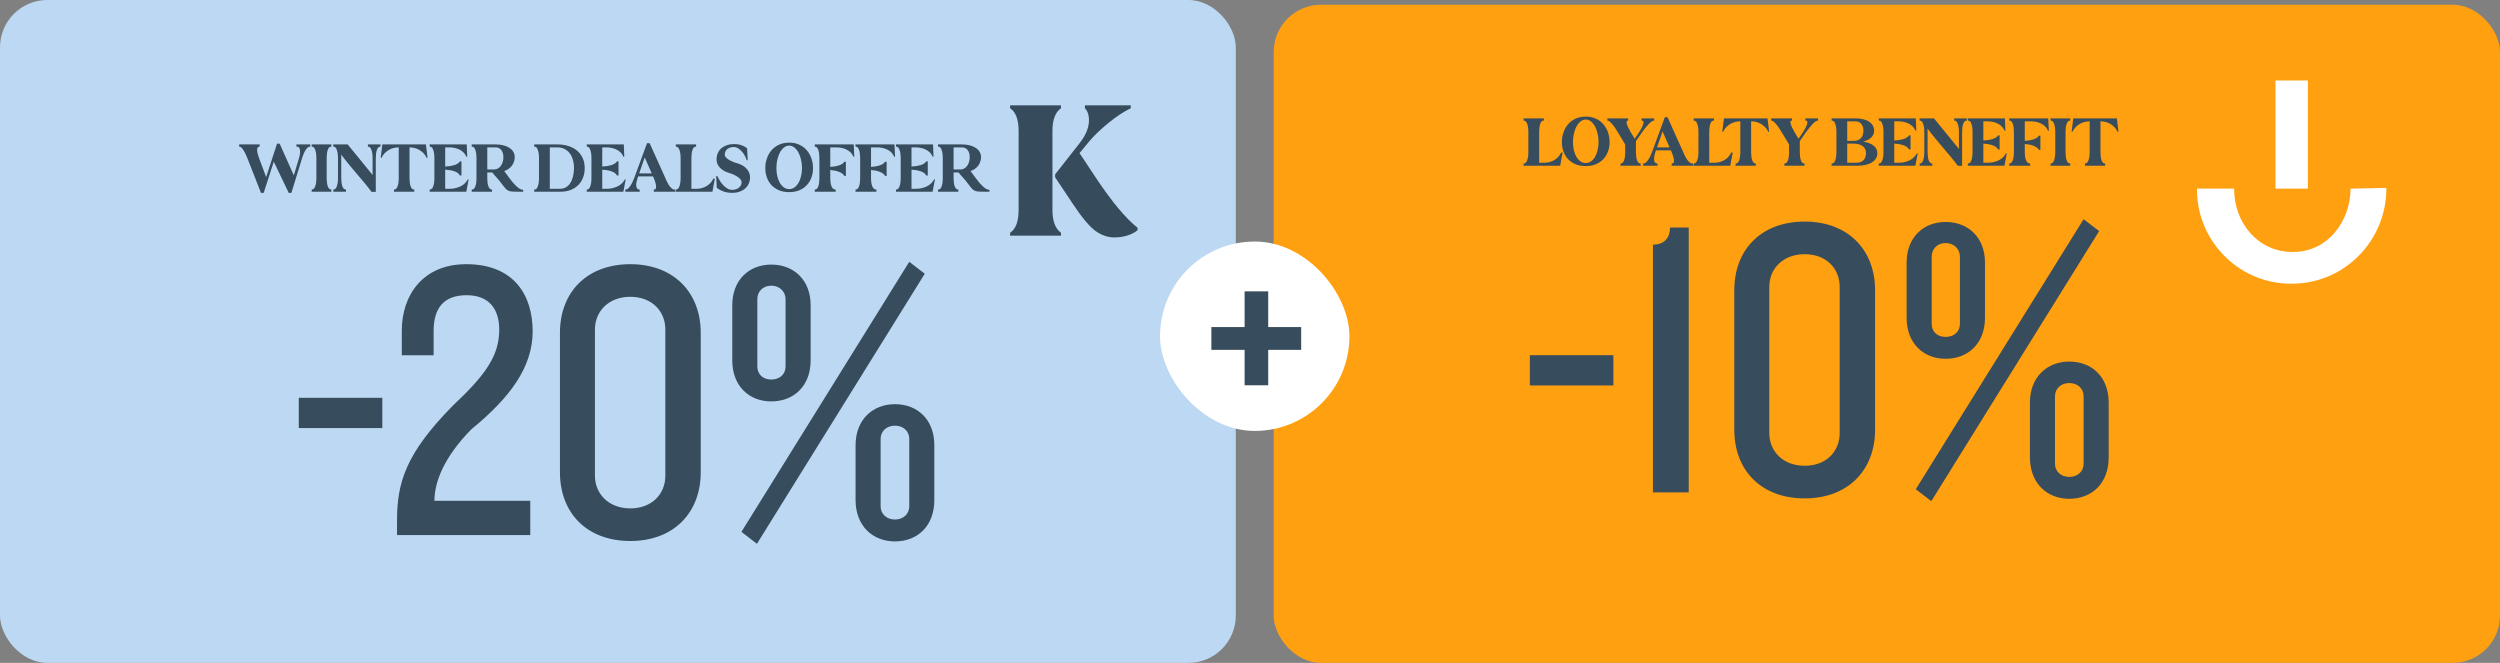 <svg width="528" height="140" viewBox="0 0 528 140" fill="none" xmlns="http://www.w3.org/2000/svg">
<rect x="0" y="0" width="528" height="140" fill="#808080" stroke="none"/>
<rect width="261" height="140" rx="10" fill="#BDD8F2"/>
<path d="M50.508 30.969V30.5H54.836V30.672V30.891C54.825 30.922 54.82 30.948 54.82 30.969L54.68 30.984C54.43 31.016 54.305 31.25 54.305 31.688C54.315 32.125 54.45 32.693 54.711 33.391C54.95 34.057 55.2 34.724 55.461 35.391C55.721 36.057 55.971 36.729 56.211 37.406L58.508 30.344H59.07L62.055 37.047L63.148 33.391C63.357 32.703 63.425 32.135 63.352 31.688C63.289 31.24 63.107 31.005 62.805 30.984L62.602 30.969V30.672V30.547C62.591 30.526 62.586 30.51 62.586 30.5H65.523V30.969L65.367 30.984C65.107 31.005 64.836 31.229 64.555 31.656C64.284 32.073 64.044 32.62 63.836 33.297L61.539 40.734H60.977L57.82 34.141L55.695 40.734H55.117L52.242 33.391C51.971 32.693 51.69 32.125 51.398 31.688C51.117 31.24 50.867 31.005 50.648 30.984L50.508 30.969ZM65.836 40.031L65.977 40.016C66.237 39.984 66.44 39.75 66.586 39.312C66.742 38.875 66.82 38.307 66.82 37.609V33.391C66.82 32.693 66.742 32.125 66.586 31.688C66.44 31.25 66.237 31.016 65.977 30.984L65.836 30.969C65.836 30.948 65.836 30.922 65.836 30.891C65.826 30.859 65.82 30.787 65.82 30.672V30.5H69.992V30.672V30.891C69.982 30.922 69.977 30.948 69.977 30.969L69.836 30.984C69.576 31.016 69.367 31.25 69.211 31.688C69.065 32.125 68.992 32.693 68.992 33.391V37.609C68.992 38.307 69.065 38.875 69.211 39.312C69.367 39.75 69.576 39.984 69.836 40.016L69.977 40.031C69.977 40.052 69.982 40.078 69.992 40.109V40.328V40.5H65.82V40.328C65.82 40.214 65.826 40.141 65.836 40.109C65.836 40.078 65.836 40.052 65.836 40.031ZM70.383 30.672V30.5H73.43L78.695 36.953V33.391C78.695 32.693 78.617 32.125 78.461 31.688C78.315 31.25 78.112 31.016 77.852 30.984L77.711 30.969C77.711 30.948 77.711 30.922 77.711 30.891C77.701 30.859 77.695 30.787 77.695 30.672V30.5H80.367V30.672V30.891C80.357 30.922 80.352 30.948 80.352 30.969L80.211 30.984C79.951 31.016 79.742 31.25 79.586 31.688C79.44 32.125 79.367 32.693 79.367 33.391V40.516H78.461C77.961 39.839 77.44 39.177 76.898 38.531C76.357 37.875 75.81 37.229 75.258 36.594C74.716 35.948 74.174 35.302 73.633 34.656C73.091 34 72.57 33.333 72.07 32.656V37.609C72.07 38.307 72.143 38.875 72.289 39.312C72.445 39.75 72.654 39.984 72.914 40.016L73.055 40.031C73.055 40.052 73.06 40.078 73.07 40.109V40.328V40.5H70.398V40.031L70.539 40.016C70.799 39.984 71.003 39.75 71.148 39.312C71.305 38.875 71.383 38.307 71.383 37.609V33.391C71.383 32.693 71.305 32.125 71.148 31.688C71.003 31.25 70.799 31.016 70.539 30.984L70.398 30.969C70.398 30.948 70.398 30.922 70.398 30.891C70.388 30.859 70.383 30.787 70.383 30.672ZM80.711 30.812L80.758 30.5H89.945L89.992 30.812C90.044 31.198 90.096 31.62 90.148 32.078C90.201 32.536 90.253 32.958 90.305 33.344C90.232 33.344 90.185 33.339 90.164 33.328C90.143 33.328 90.122 33.328 90.102 33.328L89.93 33C89.763 32.708 89.555 32.448 89.305 32.219C89.065 31.99 88.794 31.792 88.492 31.625C88.201 31.458 87.883 31.333 87.539 31.25C87.206 31.167 86.857 31.125 86.492 31.125V37.609C86.492 38.307 86.565 38.875 86.711 39.312C86.857 39.75 87.065 39.984 87.336 40.016L87.477 40.031C87.477 40.052 87.482 40.078 87.492 40.109V40.328V40.5H83.211V40.328C83.211 40.214 83.216 40.141 83.227 40.109C83.227 40.078 83.227 40.052 83.227 40.031L83.367 40.016C83.628 39.984 83.831 39.75 83.977 39.312C84.133 38.875 84.211 38.307 84.211 37.609V31.125C83.857 31.125 83.508 31.167 83.164 31.25C82.82 31.333 82.497 31.458 82.195 31.625C81.904 31.792 81.633 31.99 81.383 32.219C81.143 32.448 80.935 32.708 80.758 33L80.586 33.328C80.565 33.328 80.549 33.328 80.539 33.328C80.518 33.339 80.471 33.344 80.398 33.344C80.451 32.958 80.503 32.536 80.555 32.078C80.617 31.62 80.669 31.198 80.711 30.812ZM90.758 40.031L90.898 40.016C91.159 39.984 91.362 39.75 91.508 39.312C91.664 38.875 91.742 38.307 91.742 37.609V33.391C91.742 32.693 91.664 32.125 91.508 31.688C91.362 31.25 91.159 31.016 90.898 30.984L90.758 30.969C90.758 30.948 90.758 30.922 90.758 30.891C90.747 30.859 90.742 30.787 90.742 30.672V30.5H98.57L98.586 30.812C98.607 31.167 98.622 31.552 98.633 31.969C98.643 32.385 98.659 32.771 98.68 33.125C98.617 33.125 98.576 33.12 98.555 33.109C98.534 33.109 98.518 33.109 98.508 33.109L98.352 32.812C98.216 32.552 98.034 32.318 97.805 32.109C97.576 31.901 97.31 31.724 97.008 31.578C96.716 31.432 96.393 31.323 96.039 31.25C95.685 31.167 95.315 31.125 94.93 31.125H94.023V35.172C94.742 35.141 95.367 35.047 95.898 34.891C96.43 34.724 96.799 34.51 97.008 34.25L97.133 34.094C97.164 34.094 97.201 34.089 97.242 34.078H97.461V37.078C97.357 37.078 97.284 37.073 97.242 37.062C97.201 37.062 97.164 37.062 97.133 37.062L97.008 36.875C96.81 36.573 96.44 36.333 95.898 36.156C95.367 35.979 94.742 35.87 94.023 35.828V39.875H94.93C95.315 39.875 95.69 39.839 96.055 39.766C96.43 39.682 96.779 39.573 97.102 39.438C97.424 39.292 97.716 39.115 97.977 38.906C98.237 38.688 98.451 38.448 98.617 38.188L98.805 37.891C98.815 37.891 98.831 37.885 98.852 37.875H98.977C98.904 38.229 98.831 38.615 98.758 39.031C98.685 39.448 98.612 39.833 98.539 40.188L98.477 40.5H90.742V40.328C90.742 40.214 90.747 40.141 90.758 40.109C90.758 40.078 90.758 40.052 90.758 40.031ZM99.617 40.328C99.617 40.214 99.622 40.141 99.633 40.109C99.633 40.078 99.633 40.052 99.633 40.031L99.789 40.016C100.049 39.995 100.253 39.766 100.398 39.328C100.555 38.88 100.633 38.307 100.633 37.609V33.391C100.633 32.693 100.555 32.125 100.398 31.688C100.253 31.24 100.049 31.005 99.789 30.984L99.633 30.969C99.633 30.948 99.633 30.922 99.633 30.891C99.622 30.859 99.617 30.787 99.617 30.672V30.5H104.695C105.31 30.5 105.862 30.568 106.352 30.703C106.841 30.828 107.263 31.01 107.617 31.25C107.971 31.479 108.242 31.76 108.43 32.094C108.617 32.427 108.711 32.802 108.711 33.219C108.711 33.521 108.659 33.823 108.555 34.125C108.461 34.427 108.32 34.708 108.133 34.969C107.945 35.219 107.711 35.448 107.43 35.656C107.159 35.854 106.846 36.01 106.492 36.125C106.648 36.323 106.82 36.557 107.008 36.828C107.206 37.099 107.414 37.38 107.633 37.672C107.852 37.964 108.081 38.255 108.32 38.547C108.57 38.839 108.815 39.099 109.055 39.328C109.305 39.557 109.549 39.745 109.789 39.891C110.029 40.026 110.263 40.094 110.492 40.094V40.5H109.742C109.128 40.5 108.638 40.49 108.273 40.469C107.919 40.448 107.622 40.385 107.383 40.281C107.143 40.167 106.924 40 106.727 39.781C106.539 39.562 106.294 39.25 105.992 38.844C105.544 38.24 105.148 37.76 104.805 37.406C104.461 37.042 104.185 36.714 103.977 36.422H102.914V37.609C102.914 38.307 102.987 38.875 103.133 39.312C103.289 39.75 103.503 39.984 103.773 40.016L103.898 40.031C103.898 40.052 103.904 40.078 103.914 40.109V40.328V40.5H99.617V40.328ZM102.914 35.797H104.336C104.638 35.797 104.909 35.729 105.148 35.594C105.398 35.448 105.607 35.26 105.773 35.031C105.951 34.792 106.086 34.516 106.18 34.203C106.273 33.891 106.32 33.562 106.32 33.219C106.32 32.573 106.174 32.062 105.883 31.688C105.591 31.312 105.195 31.125 104.695 31.125H102.914V35.797ZM112.82 40.5V40.328V40.109C112.831 40.078 112.836 40.052 112.836 40.031L112.992 40.016C113.253 39.995 113.456 39.766 113.602 39.328C113.758 38.88 113.836 38.307 113.836 37.609V33.391C113.836 32.693 113.758 32.125 113.602 31.688C113.456 31.24 113.253 31.005 112.992 30.984L112.836 30.969C112.836 30.948 112.831 30.922 112.82 30.891V30.672V30.5H117.727C118.602 30.5 119.393 30.62 120.102 30.859C120.82 31.088 121.43 31.422 121.93 31.859C122.43 32.297 122.815 32.823 123.086 33.438C123.357 34.052 123.492 34.74 123.492 35.5C123.492 36.26 123.367 36.948 123.117 37.562C122.878 38.177 122.529 38.703 122.07 39.141C121.622 39.578 121.076 39.917 120.43 40.156C119.784 40.385 119.06 40.5 118.258 40.5H112.82ZM118.258 39.875C118.716 39.875 119.128 39.776 119.492 39.578C119.857 39.37 120.164 39.078 120.414 38.703C120.674 38.318 120.872 37.854 121.008 37.312C121.154 36.771 121.227 36.167 121.227 35.5C121.227 34.833 121.143 34.229 120.977 33.688C120.82 33.146 120.586 32.688 120.273 32.312C119.971 31.927 119.602 31.635 119.164 31.438C118.737 31.229 118.258 31.125 117.727 31.125H116.117V39.875H118.258ZM123.93 40.031L124.07 40.016C124.331 39.984 124.534 39.75 124.68 39.312C124.836 38.875 124.914 38.307 124.914 37.609V33.391C124.914 32.693 124.836 32.125 124.68 31.688C124.534 31.25 124.331 31.016 124.07 30.984L123.93 30.969C123.93 30.948 123.93 30.922 123.93 30.891C123.919 30.859 123.914 30.787 123.914 30.672V30.5H131.742L131.758 30.812C131.779 31.167 131.794 31.552 131.805 31.969C131.815 32.385 131.831 32.771 131.852 33.125C131.789 33.125 131.747 33.12 131.727 33.109C131.706 33.109 131.69 33.109 131.68 33.109L131.523 32.812C131.388 32.552 131.206 32.318 130.977 32.109C130.747 31.901 130.482 31.724 130.18 31.578C129.888 31.432 129.565 31.323 129.211 31.25C128.857 31.167 128.487 31.125 128.102 31.125H127.195V35.172C127.914 35.141 128.539 35.047 129.07 34.891C129.602 34.724 129.971 34.51 130.18 34.25L130.305 34.094C130.336 34.094 130.372 34.089 130.414 34.078H130.633V37.078C130.529 37.078 130.456 37.073 130.414 37.062C130.372 37.062 130.336 37.062 130.305 37.062L130.18 36.875C129.982 36.573 129.612 36.333 129.07 36.156C128.539 35.979 127.914 35.87 127.195 35.828V39.875H128.102C128.487 39.875 128.862 39.839 129.227 39.766C129.602 39.682 129.951 39.573 130.273 39.438C130.596 39.292 130.888 39.115 131.148 38.906C131.409 38.688 131.622 38.448 131.789 38.188L131.977 37.891C131.987 37.891 132.003 37.885 132.023 37.875H132.148C132.076 38.229 132.003 38.615 131.93 39.031C131.857 39.448 131.784 39.833 131.711 40.188L131.648 40.5H123.914V40.328C123.914 40.214 123.919 40.141 123.93 40.109C123.93 40.078 123.93 40.052 123.93 40.031ZM132.07 40.5V40.031L132.227 40.016C132.497 39.984 132.784 39.75 133.086 39.312C133.398 38.875 133.685 38.307 133.945 37.609L136.648 30.25H137.211L140.523 37.609C140.586 37.745 140.674 37.953 140.789 38.234C140.914 38.505 141.065 38.781 141.242 39.062C141.419 39.333 141.622 39.573 141.852 39.781C142.081 39.979 142.331 40.062 142.602 40.031L142.617 40.5H138.086V40.031L138.242 40.016C138.461 39.995 138.57 39.802 138.57 39.438C138.57 39.229 138.529 38.974 138.445 38.672C138.372 38.359 138.253 38.016 138.086 37.641L137.914 37.25H134.773L134.648 37.625C134.461 38.198 134.367 38.682 134.367 39.078C134.367 39.349 134.414 39.568 134.508 39.734C134.602 39.901 134.737 39.995 134.914 40.016L135.086 40.031V40.125C135.096 40.156 135.102 40.224 135.102 40.328V40.5H132.07ZM137.648 36.625L136.164 33.25L134.992 36.625H137.648ZM147.023 30.5V30.672V30.891C147.013 30.922 147.008 30.948 147.008 30.969L146.852 30.984C146.591 31.005 146.388 31.24 146.242 31.688C146.096 32.125 146.023 32.693 146.023 33.391V39.875H147.07C147.435 39.875 147.789 39.833 148.133 39.75C148.477 39.656 148.799 39.531 149.102 39.375C149.404 39.208 149.674 39.01 149.914 38.781C150.154 38.542 150.352 38.281 150.508 38L150.711 37.672L150.789 37.703C150.81 37.714 150.836 37.724 150.867 37.734C150.909 37.734 150.945 37.745 150.977 37.766C150.893 38.13 150.815 38.536 150.742 38.984C150.669 39.422 150.596 39.823 150.523 40.188L150.461 40.5H142.727V40.328C142.727 40.214 142.732 40.141 142.742 40.109C142.742 40.078 142.742 40.052 142.742 40.031L142.883 40.016C143.143 39.984 143.352 39.75 143.508 39.312C143.664 38.875 143.742 38.307 143.742 37.609V33.391C143.742 32.693 143.664 32.125 143.508 31.688C143.352 31.25 143.143 31.016 142.883 30.984L142.742 30.969C142.742 30.948 142.742 30.922 142.742 30.891C142.732 30.859 142.727 30.787 142.727 30.672V30.5H147.023ZM151.477 37.156C151.529 37.24 151.581 37.339 151.633 37.453C151.685 37.568 151.737 37.667 151.789 37.75C151.966 38.083 152.164 38.396 152.383 38.688C152.612 38.969 152.846 39.214 153.086 39.422C153.326 39.63 153.57 39.797 153.82 39.922C154.081 40.036 154.336 40.094 154.586 40.094C155.211 40.094 155.706 39.938 156.07 39.625C156.445 39.312 156.633 38.938 156.633 38.5C156.633 38.135 156.378 37.771 155.867 37.406C155.367 37.042 154.695 36.734 153.852 36.484C153.477 36.37 153.133 36.219 152.82 36.031C152.508 35.844 152.242 35.63 152.023 35.391C151.805 35.151 151.633 34.891 151.508 34.609C151.393 34.318 151.336 34.016 151.336 33.703C151.336 33.203 151.424 32.75 151.602 32.344C151.779 31.938 152.029 31.594 152.352 31.312C152.685 31.031 153.081 30.812 153.539 30.656C154.008 30.5 154.529 30.422 155.102 30.422C155.341 30.422 155.586 30.443 155.836 30.484C156.096 30.526 156.341 30.588 156.57 30.672C156.81 30.745 157.034 30.838 157.242 30.953C157.451 31.068 157.633 31.193 157.789 31.328L157.914 33.828H157.695C157.622 33.547 157.497 33.245 157.32 32.922C157.154 32.589 156.945 32.286 156.695 32.016C156.456 31.734 156.19 31.505 155.898 31.328C155.607 31.141 155.305 31.047 154.992 31.047C154.398 31.057 153.93 31.208 153.586 31.5C153.242 31.792 153.07 32.188 153.07 32.688C153.07 33 153.315 33.323 153.805 33.656C154.294 33.99 154.961 34.276 155.805 34.516C156.596 34.745 157.227 35.125 157.695 35.656C158.174 36.188 158.414 36.792 158.414 37.469C158.414 37.938 158.32 38.375 158.133 38.781C157.956 39.177 157.701 39.521 157.367 39.812C157.034 40.104 156.633 40.333 156.164 40.5C155.695 40.656 155.169 40.734 154.586 40.734C154.253 40.734 153.924 40.703 153.602 40.641C153.289 40.589 152.992 40.51 152.711 40.406C152.44 40.302 152.19 40.188 151.961 40.062C151.732 39.927 151.539 39.792 151.383 39.656L151.258 37.156H151.477ZM161.633 35.5C161.633 34.802 161.742 34.13 161.961 33.484C162.18 32.839 162.497 32.266 162.914 31.766C163.341 31.266 163.867 30.87 164.492 30.578C165.128 30.276 165.857 30.125 166.68 30.125C167.503 30.125 168.227 30.276 168.852 30.578C169.477 30.87 169.997 31.266 170.414 31.766C170.841 32.266 171.164 32.839 171.383 33.484C171.602 34.13 171.711 34.802 171.711 35.5C171.711 36.198 171.602 36.854 171.383 37.469C171.164 38.083 170.841 38.62 170.414 39.078C169.997 39.536 169.477 39.901 168.852 40.172C168.227 40.443 167.503 40.578 166.68 40.578C165.857 40.578 165.128 40.443 164.492 40.172C163.867 39.901 163.341 39.536 162.914 39.078C162.497 38.62 162.18 38.083 161.961 37.469C161.742 36.854 161.633 36.198 161.633 35.5ZM163.977 35.5C163.977 36.104 164.039 36.677 164.164 37.219C164.299 37.76 164.482 38.234 164.711 38.641C164.951 39.036 165.237 39.354 165.57 39.594C165.904 39.823 166.273 39.938 166.68 39.938C167.076 39.938 167.44 39.823 167.773 39.594C168.107 39.354 168.393 39.036 168.633 38.641C168.872 38.234 169.055 37.76 169.18 37.219C169.315 36.677 169.383 36.104 169.383 35.5C169.383 34.885 169.315 34.297 169.18 33.734C169.055 33.161 168.872 32.656 168.633 32.219C168.393 31.771 168.107 31.417 167.773 31.156C167.44 30.885 167.076 30.75 166.68 30.75C166.273 30.75 165.904 30.885 165.57 31.156C165.237 31.417 164.951 31.771 164.711 32.219C164.482 32.656 164.299 33.161 164.164 33.734C164.039 34.297 163.977 34.885 163.977 35.5ZM180.305 30.5C180.326 30.938 180.346 31.375 180.367 31.812C180.388 32.25 180.409 32.688 180.43 33.125C180.367 33.125 180.326 33.12 180.305 33.109C180.284 33.109 180.268 33.109 180.258 33.109L180.102 32.812C179.966 32.552 179.784 32.318 179.555 32.109C179.326 31.901 179.06 31.724 178.758 31.578C178.466 31.432 178.143 31.323 177.789 31.25C177.435 31.167 177.065 31.125 176.68 31.125H175.352V35.25C176.039 35.208 176.633 35.109 177.133 34.953C177.633 34.786 177.987 34.578 178.195 34.328L178.305 34.172C178.336 34.172 178.372 34.167 178.414 34.156H178.648V37.156C178.607 37.156 178.565 37.156 178.523 37.156C178.482 37.156 178.445 37.151 178.414 37.141C178.372 37.141 178.336 37.141 178.305 37.141L178.195 36.953C177.987 36.682 177.633 36.453 177.133 36.266C176.633 36.078 176.039 35.958 175.352 35.906V37.609C175.352 38.307 175.435 38.875 175.602 39.312C175.779 39.75 176.018 39.984 176.32 40.016L176.477 40.031C176.477 40.052 176.482 40.078 176.492 40.109V40.328V40.5H172.07V40.328C172.07 40.214 172.076 40.141 172.086 40.109C172.086 40.078 172.086 40.052 172.086 40.031L172.211 40.016C172.482 39.984 172.69 39.75 172.836 39.312C172.982 38.875 173.055 38.307 173.055 37.609V33.391C173.055 32.693 172.982 32.125 172.836 31.688C172.69 31.25 172.482 31.016 172.211 30.984L172.086 30.969C172.086 30.948 172.086 30.922 172.086 30.891C172.076 30.859 172.07 30.787 172.07 30.672V30.5H180.305ZM188.914 30.5C188.935 30.938 188.956 31.375 188.977 31.812C188.997 32.25 189.018 32.688 189.039 33.125C188.977 33.125 188.935 33.12 188.914 33.109C188.893 33.109 188.878 33.109 188.867 33.109L188.711 32.812C188.576 32.552 188.393 32.318 188.164 32.109C187.935 31.901 187.669 31.724 187.367 31.578C187.076 31.432 186.753 31.323 186.398 31.25C186.044 31.167 185.674 31.125 185.289 31.125H183.961V35.25C184.648 35.208 185.242 35.109 185.742 34.953C186.242 34.786 186.596 34.578 186.805 34.328L186.914 34.172C186.945 34.172 186.982 34.167 187.023 34.156H187.258V37.156C187.216 37.156 187.174 37.156 187.133 37.156C187.091 37.156 187.055 37.151 187.023 37.141C186.982 37.141 186.945 37.141 186.914 37.141L186.805 36.953C186.596 36.682 186.242 36.453 185.742 36.266C185.242 36.078 184.648 35.958 183.961 35.906V37.609C183.961 38.307 184.044 38.875 184.211 39.312C184.388 39.75 184.628 39.984 184.93 40.016L185.086 40.031C185.086 40.052 185.091 40.078 185.102 40.109V40.328V40.5H180.68V40.328C180.68 40.214 180.685 40.141 180.695 40.109C180.695 40.078 180.695 40.052 180.695 40.031L180.82 40.016C181.091 39.984 181.299 39.75 181.445 39.312C181.591 38.875 181.664 38.307 181.664 37.609V33.391C181.664 32.693 181.591 32.125 181.445 31.688C181.299 31.25 181.091 31.016 180.82 30.984L180.695 30.969C180.695 30.948 180.695 30.922 180.695 30.891C180.685 30.859 180.68 30.787 180.68 30.672V30.5H188.914ZM189.242 40.031L189.383 40.016C189.643 39.984 189.846 39.75 189.992 39.312C190.148 38.875 190.227 38.307 190.227 37.609V33.391C190.227 32.693 190.148 32.125 189.992 31.688C189.846 31.25 189.643 31.016 189.383 30.984L189.242 30.969C189.242 30.948 189.242 30.922 189.242 30.891C189.232 30.859 189.227 30.787 189.227 30.672V30.5H197.055L197.07 30.812C197.091 31.167 197.107 31.552 197.117 31.969C197.128 32.385 197.143 32.771 197.164 33.125C197.102 33.125 197.06 33.12 197.039 33.109C197.018 33.109 197.003 33.109 196.992 33.109L196.836 32.812C196.701 32.552 196.518 32.318 196.289 32.109C196.06 31.901 195.794 31.724 195.492 31.578C195.201 31.432 194.878 31.323 194.523 31.25C194.169 31.167 193.799 31.125 193.414 31.125H192.508V35.172C193.227 35.141 193.852 35.047 194.383 34.891C194.914 34.724 195.284 34.51 195.492 34.25L195.617 34.094C195.648 34.094 195.685 34.089 195.727 34.078H195.945V37.078C195.841 37.078 195.768 37.073 195.727 37.062C195.685 37.062 195.648 37.062 195.617 37.062L195.492 36.875C195.294 36.573 194.924 36.333 194.383 36.156C193.852 35.979 193.227 35.87 192.508 35.828V39.875H193.414C193.799 39.875 194.174 39.839 194.539 39.766C194.914 39.682 195.263 39.573 195.586 39.438C195.909 39.292 196.201 39.115 196.461 38.906C196.721 38.688 196.935 38.448 197.102 38.188L197.289 37.891C197.299 37.891 197.315 37.885 197.336 37.875H197.461C197.388 38.229 197.315 38.615 197.242 39.031C197.169 39.448 197.096 39.833 197.023 40.188L196.961 40.5H189.227V40.328C189.227 40.214 189.232 40.141 189.242 40.109C189.242 40.078 189.242 40.052 189.242 40.031ZM198.102 40.328C198.102 40.214 198.107 40.141 198.117 40.109C198.117 40.078 198.117 40.052 198.117 40.031L198.273 40.016C198.534 39.995 198.737 39.766 198.883 39.328C199.039 38.88 199.117 38.307 199.117 37.609V33.391C199.117 32.693 199.039 32.125 198.883 31.688C198.737 31.24 198.534 31.005 198.273 30.984L198.117 30.969C198.117 30.948 198.117 30.922 198.117 30.891C198.107 30.859 198.102 30.787 198.102 30.672V30.5H203.18C203.794 30.5 204.346 30.568 204.836 30.703C205.326 30.828 205.747 31.01 206.102 31.25C206.456 31.479 206.727 31.76 206.914 32.094C207.102 32.427 207.195 32.802 207.195 33.219C207.195 33.521 207.143 33.823 207.039 34.125C206.945 34.427 206.805 34.708 206.617 34.969C206.43 35.219 206.195 35.448 205.914 35.656C205.643 35.854 205.331 36.01 204.977 36.125C205.133 36.323 205.305 36.557 205.492 36.828C205.69 37.099 205.898 37.38 206.117 37.672C206.336 37.964 206.565 38.255 206.805 38.547C207.055 38.839 207.299 39.099 207.539 39.328C207.789 39.557 208.034 39.745 208.273 39.891C208.513 40.026 208.747 40.094 208.977 40.094V40.5H208.227C207.612 40.5 207.122 40.49 206.758 40.469C206.404 40.448 206.107 40.385 205.867 40.281C205.628 40.167 205.409 40 205.211 39.781C205.023 39.562 204.779 39.25 204.477 38.844C204.029 38.24 203.633 37.76 203.289 37.406C202.945 37.042 202.669 36.714 202.461 36.422H201.398V37.609C201.398 38.307 201.471 38.875 201.617 39.312C201.773 39.75 201.987 39.984 202.258 40.016L202.383 40.031C202.383 40.052 202.388 40.078 202.398 40.109V40.328V40.5H198.102V40.328ZM201.398 35.797H202.82C203.122 35.797 203.393 35.729 203.633 35.594C203.883 35.448 204.091 35.26 204.258 35.031C204.435 34.792 204.57 34.516 204.664 34.203C204.758 33.891 204.805 33.562 204.805 33.219C204.805 32.573 204.659 32.062 204.367 31.688C204.076 31.312 203.68 31.125 203.18 31.125H201.398V35.797Z" fill="#374C5C"/>
<path d="M240.25 48.626V48.099C237.8 46.163 234.927 42.735 231.629 37.809L227.996 32.335L229.918 30.009C231.006 28.702 232.402 27.354 234.106 25.965C235.809 24.576 237.376 23.543 238.82 22.859V22.25H229.138V22.859C229.576 23.297 229.85 23.913 229.953 24.72C230.062 25.52 229.966 26.389 229.665 27.313C229.364 28.237 228.824 29.208 228.03 30.214L222.844 36.83V37.446L226.436 42.838C228.475 45.917 230.131 47.901 231.396 48.797C232.662 49.694 233.976 50.145 235.337 50.145C236.371 50.145 237.315 50.001 238.177 49.714C239.046 49.427 239.73 49.064 240.25 48.626Z" fill="#364C5C"/>
<path d="M222.276 27.676C222.276 25.308 222.871 23.701 224.075 22.859V22.25H213.333V22.859C214.531 23.646 215.133 25.254 215.133 27.676V44.343C215.133 46.765 214.537 48.373 213.333 49.16V49.776H224.075V49.16C222.878 48.291 222.276 46.683 222.276 44.343V27.676Z" fill="#364C5C"/>
<path d="M80.744 90.404H63.104V84.02H80.744V90.404ZM112.496 69.992C112.496 77.468 107.792 83.936 99.56 90.656C93.68 96.62 91.748 101.912 91.748 105.776H111.992V113H83.852V109.976C83.852 101.996 85.616 95.864 95.612 85.7C102.416 79.316 105.44 75.2 105.44 69.656C105.44 65.12 103.172 62.348 98.552 62.348C93.68 62.348 91.58 65.12 91.58 69.908V75.032H84.86V69.824C84.86 62.348 89.312 55.796 98.468 55.796C108.632 55.796 112.496 62.432 112.496 69.992ZM147.995 99.728C147.995 108.38 142.199 114.26 133.127 114.26C123.971 114.26 118.259 108.38 118.259 99.728V70.328C118.259 61.676 123.971 55.796 133.127 55.796C142.199 55.796 147.995 61.676 147.995 70.328V99.728ZM140.519 100.484V69.572C140.519 65.792 137.747 62.684 133.127 62.684C128.507 62.684 125.651 65.792 125.651 69.572V100.484C125.651 104.264 128.507 107.372 133.127 107.372C137.747 107.372 140.519 104.264 140.519 100.484ZM197.329 105.608C197.329 111.068 193.801 114.344 189.013 114.344C184.309 114.344 180.697 111.068 180.697 105.608V94.016C180.697 88.64 184.309 85.364 189.013 85.364C193.801 85.364 197.329 88.64 197.329 94.016V105.608ZM192.037 106.952V92.672C192.037 91.076 190.777 89.9 189.013 89.9C187.249 89.9 185.989 91.076 185.989 92.672V106.952C185.989 108.548 187.249 109.724 189.013 109.724C190.777 109.724 192.037 108.548 192.037 106.952ZM195.313 57.812L159.865 114.848L156.589 112.328L192.037 55.292L195.313 57.812ZM171.205 76.124C171.205 81.5 167.677 84.776 162.889 84.776C158.185 84.776 154.657 81.5 154.657 76.124V64.448C154.657 59.156 158.185 55.88 162.889 55.88C167.677 55.88 171.205 59.156 171.205 64.448V76.124ZM165.913 77.384V63.188C165.913 61.592 164.653 60.332 162.889 60.332C161.125 60.332 159.949 61.592 159.949 63.188V77.384C159.949 79.064 161.125 80.156 162.889 80.156C164.653 80.156 165.913 79.064 165.913 77.384Z" fill="#374C5C"/>
<rect x="269" y="1" width="259" height="139" rx="10" fill="#FFA011"/>
<path d="M326.07 25V25.172V25.391C326.06 25.422 326.055 25.448 326.055 25.469L325.898 25.484C325.638 25.505 325.435 25.74 325.289 26.188C325.143 26.625 325.07 27.193 325.07 27.891V34.375H326.117C326.482 34.375 326.836 34.333 327.18 34.25C327.523 34.156 327.846 34.031 328.148 33.875C328.451 33.708 328.721 33.51 328.961 33.281C329.201 33.042 329.398 32.781 329.555 32.5L329.758 32.172L329.836 32.203C329.857 32.214 329.883 32.224 329.914 32.234C329.956 32.234 329.992 32.245 330.023 32.266C329.94 32.63 329.862 33.036 329.789 33.484C329.716 33.922 329.643 34.323 329.57 34.688L329.508 35H321.773V34.828C321.773 34.714 321.779 34.641 321.789 34.609C321.789 34.578 321.789 34.552 321.789 34.531L321.93 34.516C322.19 34.484 322.398 34.25 322.555 33.812C322.711 33.375 322.789 32.807 322.789 32.109V27.891C322.789 27.193 322.711 26.625 322.555 26.188C322.398 25.75 322.19 25.516 321.93 25.484L321.789 25.469C321.789 25.448 321.789 25.422 321.789 25.391C321.779 25.359 321.773 25.287 321.773 25.172V25H326.07ZM329.867 30C329.867 29.302 329.977 28.63 330.195 27.984C330.414 27.338 330.732 26.766 331.148 26.266C331.576 25.766 332.102 25.37 332.727 25.078C333.362 24.776 334.091 24.625 334.914 24.625C335.737 24.625 336.461 24.776 337.086 25.078C337.711 25.37 338.232 25.766 338.648 26.266C339.076 26.766 339.398 27.338 339.617 27.984C339.836 28.63 339.945 29.302 339.945 30C339.945 30.698 339.836 31.354 339.617 31.969C339.398 32.583 339.076 33.12 338.648 33.578C338.232 34.036 337.711 34.401 337.086 34.672C336.461 34.943 335.737 35.078 334.914 35.078C334.091 35.078 333.362 34.943 332.727 34.672C332.102 34.401 331.576 34.036 331.148 33.578C330.732 33.12 330.414 32.583 330.195 31.969C329.977 31.354 329.867 30.698 329.867 30ZM332.211 30C332.211 30.604 332.273 31.177 332.398 31.719C332.534 32.26 332.716 32.734 332.945 33.141C333.185 33.536 333.471 33.854 333.805 34.094C334.138 34.323 334.508 34.438 334.914 34.438C335.31 34.438 335.674 34.323 336.008 34.094C336.341 33.854 336.628 33.536 336.867 33.141C337.107 32.734 337.289 32.26 337.414 31.719C337.549 31.177 337.617 30.604 337.617 30C337.617 29.385 337.549 28.797 337.414 28.234C337.289 27.662 337.107 27.156 336.867 26.719C336.628 26.271 336.341 25.917 336.008 25.656C335.674 25.385 335.31 25.25 334.914 25.25C334.508 25.25 334.138 25.385 333.805 25.656C333.471 25.917 333.185 26.271 332.945 26.719C332.716 27.156 332.534 27.662 332.398 28.234C332.273 28.797 332.211 29.385 332.211 30ZM339.477 25H343.867V25.172C343.867 25.328 343.867 25.417 343.867 25.438C343.867 25.458 343.826 25.474 343.742 25.484C343.523 25.505 343.471 25.74 343.586 26.188C343.711 26.625 343.982 27.193 344.398 27.891C344.544 28.13 344.685 28.37 344.82 28.609C344.956 28.838 345.096 29.073 345.242 29.312L346.195 27.906C346.654 27.188 346.94 26.609 347.055 26.172C347.18 25.734 347.112 25.505 346.852 25.484L346.695 25.469C346.695 25.448 346.695 25.422 346.695 25.391C346.685 25.359 346.68 25.287 346.68 25.172V25H349.367V25.469L349.227 25.484C348.977 25.516 348.638 25.755 348.211 26.203C347.784 26.641 347.326 27.203 346.836 27.891L345.508 29.797V32.109C345.508 32.807 345.581 33.38 345.727 33.828C345.883 34.266 346.091 34.495 346.352 34.516L346.508 34.531V35H342.242V34.828C342.242 34.714 342.247 34.641 342.258 34.609C342.258 34.578 342.258 34.552 342.258 34.531L342.398 34.516C342.638 34.495 342.831 34.297 342.977 33.922C343.133 33.547 343.221 33.057 343.242 32.453L343.227 30.484L341.664 27.891C341.456 27.547 341.253 27.229 341.055 26.938C340.857 26.646 340.664 26.396 340.477 26.188C340.299 25.979 340.133 25.812 339.977 25.688C339.831 25.562 339.706 25.495 339.602 25.484L339.477 25.469V25ZM347.039 35V34.531L347.195 34.516C347.466 34.484 347.753 34.25 348.055 33.812C348.367 33.375 348.654 32.807 348.914 32.109L351.617 24.75H352.18L355.492 32.109C355.555 32.245 355.643 32.453 355.758 32.734C355.883 33.005 356.034 33.281 356.211 33.562C356.388 33.833 356.591 34.073 356.82 34.281C357.049 34.479 357.299 34.562 357.57 34.531L357.586 35H353.055V34.531L353.211 34.516C353.43 34.495 353.539 34.302 353.539 33.938C353.539 33.729 353.497 33.474 353.414 33.172C353.341 32.859 353.221 32.516 353.055 32.141L352.883 31.75H349.742L349.617 32.125C349.43 32.698 349.336 33.182 349.336 33.578C349.336 33.849 349.383 34.068 349.477 34.234C349.57 34.401 349.706 34.495 349.883 34.516L350.055 34.531V34.625C350.065 34.656 350.07 34.724 350.07 34.828V35H347.039ZM352.617 31.125L351.133 27.75L349.961 31.125H352.617ZM361.992 25V25.172V25.391C361.982 25.422 361.977 25.448 361.977 25.469L361.82 25.484C361.56 25.505 361.357 25.74 361.211 26.188C361.065 26.625 360.992 27.193 360.992 27.891V34.375H362.039C362.404 34.375 362.758 34.333 363.102 34.25C363.445 34.156 363.768 34.031 364.07 33.875C364.372 33.708 364.643 33.51 364.883 33.281C365.122 33.042 365.32 32.781 365.477 32.5L365.68 32.172L365.758 32.203C365.779 32.214 365.805 32.224 365.836 32.234C365.878 32.234 365.914 32.245 365.945 32.266C365.862 32.63 365.784 33.036 365.711 33.484C365.638 33.922 365.565 34.323 365.492 34.688L365.43 35H357.695V34.828C357.695 34.714 357.701 34.641 357.711 34.609C357.711 34.578 357.711 34.552 357.711 34.531L357.852 34.516C358.112 34.484 358.32 34.25 358.477 33.812C358.633 33.375 358.711 32.807 358.711 32.109V27.891C358.711 27.193 358.633 26.625 358.477 26.188C358.32 25.75 358.112 25.516 357.852 25.484L357.711 25.469C357.711 25.448 357.711 25.422 357.711 25.391C357.701 25.359 357.695 25.287 357.695 25.172V25H361.992ZM364.055 25.312L364.102 25H373.289L373.336 25.312C373.388 25.698 373.44 26.12 373.492 26.578C373.544 27.037 373.596 27.458 373.648 27.844C373.576 27.844 373.529 27.838 373.508 27.828C373.487 27.828 373.466 27.828 373.445 27.828L373.273 27.5C373.107 27.208 372.898 26.948 372.648 26.719C372.409 26.49 372.138 26.292 371.836 26.125C371.544 25.958 371.227 25.833 370.883 25.75C370.549 25.667 370.201 25.625 369.836 25.625V32.109C369.836 32.807 369.909 33.375 370.055 33.812C370.201 34.25 370.409 34.484 370.68 34.516L370.82 34.531C370.82 34.552 370.826 34.578 370.836 34.609V34.828V35H366.555V34.828C366.555 34.714 366.56 34.641 366.57 34.609C366.57 34.578 366.57 34.552 366.57 34.531L366.711 34.516C366.971 34.484 367.174 34.25 367.32 33.812C367.477 33.375 367.555 32.807 367.555 32.109V25.625C367.201 25.625 366.852 25.667 366.508 25.75C366.164 25.833 365.841 25.958 365.539 26.125C365.247 26.292 364.977 26.49 364.727 26.719C364.487 26.948 364.279 27.208 364.102 27.5L363.93 27.828C363.909 27.828 363.893 27.828 363.883 27.828C363.862 27.838 363.815 27.844 363.742 27.844C363.794 27.458 363.846 27.037 363.898 26.578C363.961 26.12 364.013 25.698 364.055 25.312ZM374.086 25H378.477V25.172C378.477 25.328 378.477 25.417 378.477 25.438C378.477 25.458 378.435 25.474 378.352 25.484C378.133 25.505 378.081 25.74 378.195 26.188C378.32 26.625 378.591 27.193 379.008 27.891C379.154 28.13 379.294 28.37 379.43 28.609C379.565 28.838 379.706 29.073 379.852 29.312L380.805 27.906C381.263 27.188 381.549 26.609 381.664 26.172C381.789 25.734 381.721 25.505 381.461 25.484L381.305 25.469C381.305 25.448 381.305 25.422 381.305 25.391C381.294 25.359 381.289 25.287 381.289 25.172V25H383.977V25.469L383.836 25.484C383.586 25.516 383.247 25.755 382.82 26.203C382.393 26.641 381.935 27.203 381.445 27.891L380.117 29.797V32.109C380.117 32.807 380.19 33.38 380.336 33.828C380.492 34.266 380.701 34.495 380.961 34.516L381.117 34.531V35H376.852V34.828C376.852 34.714 376.857 34.641 376.867 34.609C376.867 34.578 376.867 34.552 376.867 34.531L377.008 34.516C377.247 34.495 377.44 34.297 377.586 33.922C377.742 33.547 377.831 33.057 377.852 32.453L377.836 30.484L376.273 27.891C376.065 27.547 375.862 27.229 375.664 26.938C375.466 26.646 375.273 26.396 375.086 26.188C374.909 25.979 374.742 25.812 374.586 25.688C374.44 25.562 374.315 25.495 374.211 25.484L374.086 25.469V25ZM386.852 34.531L387.008 34.516C387.268 34.495 387.471 34.266 387.617 33.828C387.773 33.38 387.852 32.807 387.852 32.109V27.891C387.852 27.193 387.773 26.625 387.617 26.188C387.471 25.74 387.268 25.505 387.008 25.484L386.852 25.469C386.852 25.448 386.846 25.422 386.836 25.391V25.172V25H391.914C392.508 25 393.044 25.062 393.523 25.188C394.013 25.302 394.424 25.474 394.758 25.703C395.102 25.932 395.362 26.208 395.539 26.531C395.727 26.854 395.82 27.213 395.82 27.609C395.82 28.172 395.612 28.651 395.195 29.047C394.779 29.443 394.201 29.734 393.461 29.922C394.451 30.057 395.201 30.338 395.711 30.766C396.232 31.182 396.492 31.708 396.492 32.344C396.492 33.156 396.122 33.802 395.383 34.281C394.643 34.76 393.607 35 392.273 35H386.836V34.828V34.609C386.846 34.578 386.852 34.552 386.852 34.531ZM390.133 34.375H392.039C392.716 34.375 393.227 34.193 393.57 33.828C393.924 33.464 394.102 32.969 394.102 32.344C394.102 31.719 393.872 31.229 393.414 30.875C392.956 30.51 392.284 30.328 391.398 30.328H390.133V34.375ZM390.133 25.625V29.75H391.555C392.18 29.75 392.669 29.557 393.023 29.172C393.378 28.787 393.555 28.266 393.555 27.609C393.555 27.005 393.404 26.526 393.102 26.172C392.81 25.807 392.414 25.625 391.914 25.625H390.133ZM396.805 34.531L396.945 34.516C397.206 34.484 397.409 34.25 397.555 33.812C397.711 33.375 397.789 32.807 397.789 32.109V27.891C397.789 27.193 397.711 26.625 397.555 26.188C397.409 25.75 397.206 25.516 396.945 25.484L396.805 25.469C396.805 25.448 396.805 25.422 396.805 25.391C396.794 25.359 396.789 25.287 396.789 25.172V25H404.617L404.633 25.312C404.654 25.667 404.669 26.052 404.68 26.469C404.69 26.885 404.706 27.271 404.727 27.625C404.664 27.625 404.622 27.62 404.602 27.609C404.581 27.609 404.565 27.609 404.555 27.609L404.398 27.312C404.263 27.052 404.081 26.818 403.852 26.609C403.622 26.401 403.357 26.224 403.055 26.078C402.763 25.932 402.44 25.823 402.086 25.75C401.732 25.667 401.362 25.625 400.977 25.625H400.07V29.672C400.789 29.641 401.414 29.547 401.945 29.391C402.477 29.224 402.846 29.01 403.055 28.75L403.18 28.594C403.211 28.594 403.247 28.588 403.289 28.578H403.508V31.578C403.404 31.578 403.331 31.573 403.289 31.562C403.247 31.562 403.211 31.562 403.18 31.562L403.055 31.375C402.857 31.073 402.487 30.833 401.945 30.656C401.414 30.479 400.789 30.37 400.07 30.328V34.375H400.977C401.362 34.375 401.737 34.339 402.102 34.266C402.477 34.182 402.826 34.073 403.148 33.938C403.471 33.792 403.763 33.615 404.023 33.406C404.284 33.188 404.497 32.948 404.664 32.688L404.852 32.391C404.862 32.391 404.878 32.385 404.898 32.375H405.023C404.951 32.729 404.878 33.115 404.805 33.531C404.732 33.948 404.659 34.333 404.586 34.688L404.523 35H396.789V34.828C396.789 34.714 396.794 34.641 396.805 34.609C396.805 34.578 396.805 34.552 396.805 34.531ZM405.414 25.172V25H408.461L413.727 31.453V27.891C413.727 27.193 413.648 26.625 413.492 26.188C413.346 25.75 413.143 25.516 412.883 25.484L412.742 25.469C412.742 25.448 412.742 25.422 412.742 25.391C412.732 25.359 412.727 25.287 412.727 25.172V25H415.398V25.172V25.391C415.388 25.422 415.383 25.448 415.383 25.469L415.242 25.484C414.982 25.516 414.773 25.75 414.617 26.188C414.471 26.625 414.398 27.193 414.398 27.891V35.016H413.492C412.992 34.339 412.471 33.677 411.93 33.031C411.388 32.375 410.841 31.729 410.289 31.094C409.747 30.448 409.206 29.802 408.664 29.156C408.122 28.5 407.602 27.833 407.102 27.156V32.109C407.102 32.807 407.174 33.375 407.32 33.812C407.477 34.25 407.685 34.484 407.945 34.516L408.086 34.531C408.086 34.552 408.091 34.578 408.102 34.609V34.828V35H405.43V34.531L405.57 34.516C405.831 34.484 406.034 34.25 406.18 33.812C406.336 33.375 406.414 32.807 406.414 32.109V27.891C406.414 27.193 406.336 26.625 406.18 26.188C406.034 25.75 405.831 25.516 405.57 25.484L405.43 25.469C405.43 25.448 405.43 25.422 405.43 25.391C405.419 25.359 405.414 25.287 405.414 25.172ZM415.617 34.531L415.758 34.516C416.018 34.484 416.221 34.25 416.367 33.812C416.523 33.375 416.602 32.807 416.602 32.109V27.891C416.602 27.193 416.523 26.625 416.367 26.188C416.221 25.75 416.018 25.516 415.758 25.484L415.617 25.469C415.617 25.448 415.617 25.422 415.617 25.391C415.607 25.359 415.602 25.287 415.602 25.172V25H423.43L423.445 25.312C423.466 25.667 423.482 26.052 423.492 26.469C423.503 26.885 423.518 27.271 423.539 27.625C423.477 27.625 423.435 27.62 423.414 27.609C423.393 27.609 423.378 27.609 423.367 27.609L423.211 27.312C423.076 27.052 422.893 26.818 422.664 26.609C422.435 26.401 422.169 26.224 421.867 26.078C421.576 25.932 421.253 25.823 420.898 25.75C420.544 25.667 420.174 25.625 419.789 25.625H418.883V29.672C419.602 29.641 420.227 29.547 420.758 29.391C421.289 29.224 421.659 29.01 421.867 28.75L421.992 28.594C422.023 28.594 422.06 28.588 422.102 28.578H422.32V31.578C422.216 31.578 422.143 31.573 422.102 31.562C422.06 31.562 422.023 31.562 421.992 31.562L421.867 31.375C421.669 31.073 421.299 30.833 420.758 30.656C420.227 30.479 419.602 30.37 418.883 30.328V34.375H419.789C420.174 34.375 420.549 34.339 420.914 34.266C421.289 34.182 421.638 34.073 421.961 33.938C422.284 33.792 422.576 33.615 422.836 33.406C423.096 33.188 423.31 32.948 423.477 32.688L423.664 32.391C423.674 32.391 423.69 32.385 423.711 32.375H423.836C423.763 32.729 423.69 33.115 423.617 33.531C423.544 33.948 423.471 34.333 423.398 34.688L423.336 35H415.602V34.828C415.602 34.714 415.607 34.641 415.617 34.609C415.617 34.578 415.617 34.552 415.617 34.531ZM432.586 25C432.607 25.438 432.628 25.875 432.648 26.312C432.669 26.75 432.69 27.188 432.711 27.625C432.648 27.625 432.607 27.62 432.586 27.609C432.565 27.609 432.549 27.609 432.539 27.609L432.383 27.312C432.247 27.052 432.065 26.818 431.836 26.609C431.607 26.401 431.341 26.224 431.039 26.078C430.747 25.932 430.424 25.823 430.07 25.75C429.716 25.667 429.346 25.625 428.961 25.625H427.633V29.75C428.32 29.708 428.914 29.609 429.414 29.453C429.914 29.287 430.268 29.078 430.477 28.828L430.586 28.672C430.617 28.672 430.654 28.667 430.695 28.656H430.93V31.656C430.888 31.656 430.846 31.656 430.805 31.656C430.763 31.656 430.727 31.651 430.695 31.641C430.654 31.641 430.617 31.641 430.586 31.641L430.477 31.453C430.268 31.182 429.914 30.953 429.414 30.766C428.914 30.578 428.32 30.458 427.633 30.406V32.109C427.633 32.807 427.716 33.375 427.883 33.812C428.06 34.25 428.299 34.484 428.602 34.516L428.758 34.531C428.758 34.552 428.763 34.578 428.773 34.609V34.828V35H424.352V34.828C424.352 34.714 424.357 34.641 424.367 34.609C424.367 34.578 424.367 34.552 424.367 34.531L424.492 34.516C424.763 34.484 424.971 34.25 425.117 33.812C425.263 33.375 425.336 32.807 425.336 32.109V27.891C425.336 27.193 425.263 26.625 425.117 26.188C424.971 25.75 424.763 25.516 424.492 25.484L424.367 25.469C424.367 25.448 424.367 25.422 424.367 25.391C424.357 25.359 424.352 25.287 424.352 25.172V25H432.586ZM433.086 34.531L433.227 34.516C433.487 34.484 433.69 34.25 433.836 33.812C433.992 33.375 434.07 32.807 434.07 32.109V27.891C434.07 27.193 433.992 26.625 433.836 26.188C433.69 25.75 433.487 25.516 433.227 25.484L433.086 25.469C433.086 25.448 433.086 25.422 433.086 25.391C433.076 25.359 433.07 25.287 433.07 25.172V25H437.242V25.172V25.391C437.232 25.422 437.227 25.448 437.227 25.469L437.086 25.484C436.826 25.516 436.617 25.75 436.461 26.188C436.315 26.625 436.242 27.193 436.242 27.891V32.109C436.242 32.807 436.315 33.375 436.461 33.812C436.617 34.25 436.826 34.484 437.086 34.516L437.227 34.531C437.227 34.552 437.232 34.578 437.242 34.609V34.828V35H433.07V34.828C433.07 34.714 433.076 34.641 433.086 34.609C433.086 34.578 433.086 34.552 433.086 34.531ZM437.836 25.312L437.883 25H447.07L447.117 25.312C447.169 25.698 447.221 26.12 447.273 26.578C447.326 27.037 447.378 27.458 447.43 27.844C447.357 27.844 447.31 27.838 447.289 27.828C447.268 27.828 447.247 27.828 447.227 27.828L447.055 27.5C446.888 27.208 446.68 26.948 446.43 26.719C446.19 26.49 445.919 26.292 445.617 26.125C445.326 25.958 445.008 25.833 444.664 25.75C444.331 25.667 443.982 25.625 443.617 25.625V32.109C443.617 32.807 443.69 33.375 443.836 33.812C443.982 34.25 444.19 34.484 444.461 34.516L444.602 34.531C444.602 34.552 444.607 34.578 444.617 34.609V34.828V35H440.336V34.828C440.336 34.714 440.341 34.641 440.352 34.609C440.352 34.578 440.352 34.552 440.352 34.531L440.492 34.516C440.753 34.484 440.956 34.25 441.102 33.812C441.258 33.375 441.336 32.807 441.336 32.109V25.625C440.982 25.625 440.633 25.667 440.289 25.75C439.945 25.833 439.622 25.958 439.32 26.125C439.029 26.292 438.758 26.49 438.508 26.719C438.268 26.948 438.06 27.208 437.883 27.5L437.711 27.828C437.69 27.828 437.674 27.828 437.664 27.828C437.643 27.838 437.596 27.844 437.523 27.844C437.576 27.458 437.628 27.037 437.68 26.578C437.742 26.12 437.794 25.698 437.836 25.312Z" fill="#374C5C"/>
<path d="M340.744 81.404H323.104V75.02H340.744V81.404ZM356.659 104H349.099V51.668C351.787 51.668 352.711 49.904 352.711 48.056H356.659V104ZM396.018 90.728C396.018 99.38 390.222 105.26 381.15 105.26C371.994 105.26 366.282 99.38 366.282 90.728V61.328C366.282 52.676 371.994 46.796 381.15 46.796C390.222 46.796 396.018 52.676 396.018 61.328V90.728ZM388.542 91.484V60.572C388.542 56.792 385.77 53.684 381.15 53.684C376.53 53.684 373.674 56.792 373.674 60.572V91.484C373.674 95.264 376.53 98.372 381.15 98.372C385.77 98.372 388.542 95.264 388.542 91.484ZM445.352 96.608C445.352 102.068 441.824 105.344 437.036 105.344C432.332 105.344 428.72 102.068 428.72 96.608V85.016C428.72 79.64 432.332 76.364 437.036 76.364C441.824 76.364 445.352 79.64 445.352 85.016V96.608ZM440.06 97.952V83.672C440.06 82.076 438.8 80.9 437.036 80.9C435.272 80.9 434.012 82.076 434.012 83.672V97.952C434.012 99.548 435.272 100.724 437.036 100.724C438.8 100.724 440.06 99.548 440.06 97.952ZM443.336 48.812L407.888 105.848L404.612 103.328L440.06 46.292L443.336 48.812ZM419.228 67.124C419.228 72.5 415.7 75.776 410.912 75.776C406.208 75.776 402.68 72.5 402.68 67.124V55.448C402.68 50.156 406.208 46.88 410.912 46.88C415.7 46.88 419.228 50.156 419.228 55.448V67.124ZM413.936 68.384V54.188C413.936 52.592 412.676 51.332 410.912 51.332C409.148 51.332 407.972 52.592 407.972 54.188V68.384C407.972 70.064 409.148 71.156 410.912 71.156C412.676 71.156 413.936 70.064 413.936 68.384Z" fill="#374C5C"/>
<path d="M487.418 17H480.582V39.836H487.418V17Z" fill="white"/>
<path d="M496.436 39.836C496.436 46.382 491.927 53.218 484.218 53.218C476.8 53.218 471.855 46.964 471.855 39.982V39.836H464C464 39.982 464 40.127 464 40.273C464.145 51.327 473.309 60.2 484.364 59.909C495.273 59.764 504 50.745 504 39.836C504 39.836 504 39.836 504 39.691L496.436 39.836Z" fill="white"/>
<rect x="245" y="51.011" width="40" height="40" rx="20" fill="white"/>
<path d="M274.808 73.889H267.848V81.371H262.86V73.889H255.842V69.075H262.86V61.535H267.848V69.075H274.808V73.889Z" fill="#374C5C"/>
</svg>
